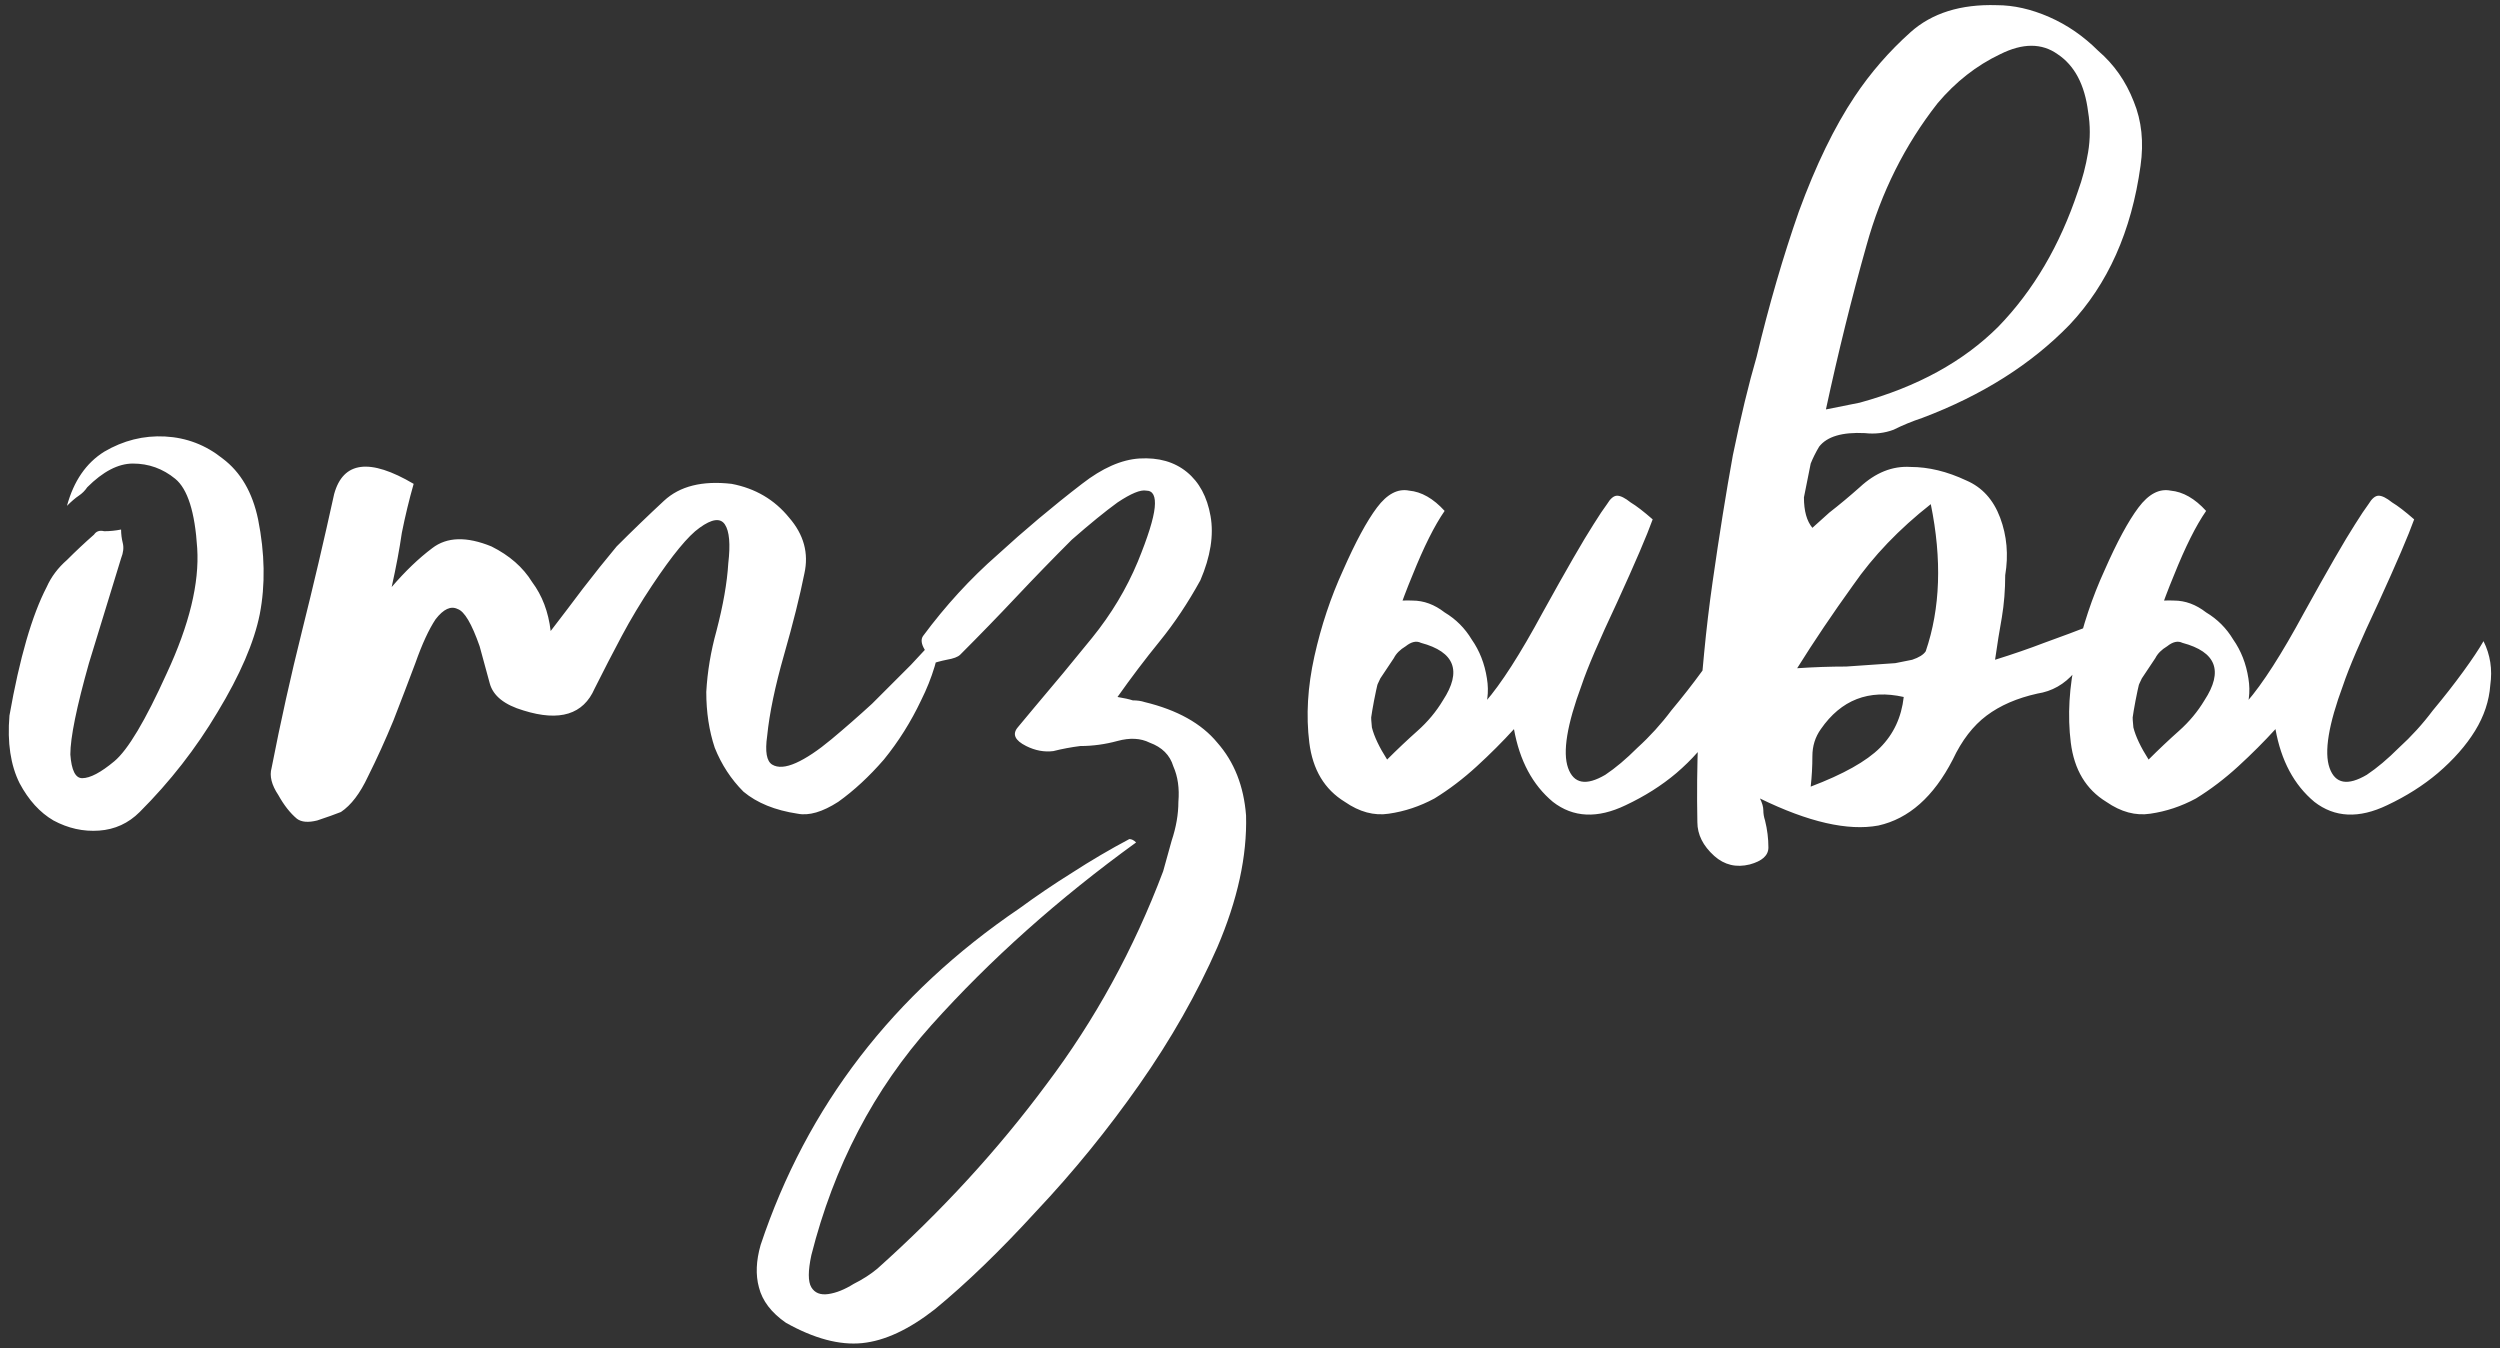 <?xml version="1.0" encoding="UTF-8"?> <svg xmlns="http://www.w3.org/2000/svg" width="356" height="192" viewBox="0 0 356 192" fill="none"><rect x="0" y="0" width="356" height="192" fill="#333333" stroke="none"/><path d="M12.426 69.383C12.105 69.865 11.703 70.266 11.222 70.587C10.74 70.909 10.178 71.39 9.536 72.032C10.499 68.5 12.265 65.931 14.835 64.325C17.564 62.719 20.455 61.996 23.506 62.157C26.557 62.318 29.286 63.361 31.695 65.288C34.264 67.215 35.95 70.106 36.753 73.959C37.717 78.777 37.797 83.273 36.994 87.448C36.191 91.462 34.184 96.119 30.972 101.418C27.922 106.556 24.228 111.293 19.893 115.629C18.287 117.235 16.36 118.118 14.112 118.278C11.864 118.439 9.696 117.957 7.609 116.833C5.682 115.709 4.076 113.943 2.791 111.534C1.507 108.965 1.025 105.753 1.346 101.9C2.791 93.71 4.558 87.608 6.645 83.594C7.287 82.149 8.251 80.864 9.536 79.74C10.82 78.456 12.105 77.251 13.389 76.127C13.71 75.645 14.192 75.485 14.835 75.645C15.637 75.645 16.44 75.565 17.243 75.405C17.243 76.047 17.323 76.689 17.484 77.332C17.645 77.974 17.564 78.696 17.243 79.499C16.119 83.192 14.594 88.17 12.667 94.433C10.9 100.695 10.017 105.031 10.017 107.439C10.178 109.687 10.74 110.812 11.703 110.812C12.827 110.812 14.353 110.009 16.28 108.403C18.207 106.797 20.696 102.622 23.747 95.878C26.958 88.973 28.403 83.032 28.082 78.054C27.761 72.916 26.717 69.624 24.951 68.179C23.184 66.734 21.177 66.011 18.929 66.011C16.842 66.011 14.674 67.135 12.426 69.383ZM48.548 115.629C47.745 115.95 46.621 116.351 45.176 116.833C43.891 117.154 42.928 117.074 42.285 116.592C41.322 115.789 40.439 114.665 39.636 113.22C38.672 111.775 38.351 110.49 38.672 109.366C39.957 102.783 41.402 96.279 43.008 89.856C44.614 83.433 46.139 76.93 47.584 70.347C48.869 65.69 52.643 65.208 58.905 68.901C58.263 71.149 57.701 73.478 57.219 75.886C56.898 78.134 56.416 80.704 55.774 83.594C57.701 81.346 59.628 79.499 61.554 78.054C63.642 76.448 66.452 76.368 69.985 77.813C72.554 79.098 74.481 80.784 75.765 82.871C77.211 84.798 78.094 87.127 78.415 89.856C80.021 87.769 81.546 85.762 82.991 83.835C84.597 81.747 86.203 79.74 87.809 77.813C90.057 75.565 92.305 73.397 94.553 71.31C96.801 69.222 100.012 68.42 104.187 68.901C107.559 69.544 110.289 71.149 112.377 73.719C114.464 76.127 115.187 78.777 114.544 81.667C113.902 84.879 112.939 88.732 111.654 93.228C110.369 97.725 109.567 101.578 109.245 104.79C108.924 107.038 109.165 108.403 109.968 108.885C110.771 109.366 111.895 109.286 113.34 108.644C114.785 108.001 116.471 106.877 118.398 105.272C120.325 103.666 122.252 101.98 124.179 100.214C126.106 98.287 127.953 96.44 129.719 94.674C131.485 92.747 132.93 91.221 134.054 90.097C133.733 93.309 132.77 96.52 131.164 99.732C129.719 102.783 127.953 105.593 125.865 108.162C123.778 110.571 121.61 112.578 119.362 114.184C117.114 115.629 115.187 116.191 113.581 115.87C110.369 115.388 107.8 114.344 105.873 112.738C104.107 110.972 102.742 108.885 101.779 106.476C100.976 104.067 100.574 101.418 100.574 98.528C100.735 95.637 101.217 92.747 102.02 89.856C102.983 86.163 103.545 82.952 103.706 80.222C104.027 77.492 103.866 75.645 103.224 74.682C102.582 73.719 101.377 73.879 99.611 75.164C98.005 76.288 95.757 79.017 92.867 83.353C91.261 85.762 89.816 88.17 88.531 90.579C87.247 92.988 85.962 95.477 84.677 98.046C83.072 101.739 79.7 102.783 74.561 101.177C71.831 100.374 70.226 99.09 69.744 97.323C69.262 95.557 68.78 93.79 68.299 92.024C67.175 88.813 66.131 87.046 65.168 86.725C64.204 86.243 63.16 86.725 62.036 88.17C61.073 89.615 60.109 91.703 59.146 94.433C58.182 97.002 57.139 99.732 56.015 102.622C54.891 105.352 53.686 108.001 52.402 110.571C51.278 112.979 49.993 114.665 48.548 115.629ZM161.782 119.964C150.702 127.993 140.987 136.664 132.637 145.978C124.448 155.13 118.748 166.049 115.536 178.735C115.054 180.983 115.054 182.508 115.536 183.311C116.018 184.114 116.821 184.435 117.945 184.275C119.069 184.114 120.273 183.633 121.558 182.83C122.842 182.187 123.966 181.465 124.93 180.662C134.083 172.473 142.111 163.721 149.016 154.408C155.921 145.255 161.461 135.139 165.636 124.059C165.957 122.935 166.358 121.49 166.84 119.723C167.482 117.797 167.803 115.95 167.803 114.184C167.964 112.257 167.723 110.571 167.081 109.125C166.599 107.52 165.475 106.396 163.709 105.753C162.424 105.111 160.899 105.031 159.132 105.513C157.366 105.994 155.6 106.235 153.833 106.235C152.549 106.396 151.264 106.637 149.98 106.958C148.695 107.118 147.41 106.877 146.126 106.235C144.52 105.432 144.119 104.549 144.921 103.586C145.724 102.622 146.527 101.659 147.33 100.695C150.06 97.484 152.79 94.192 155.519 90.82C158.249 87.448 160.417 83.835 162.023 79.981C163.468 76.448 164.271 73.879 164.431 72.273C164.592 70.668 164.191 69.865 163.227 69.865C162.424 69.704 161.059 70.266 159.132 71.551C157.366 72.835 155.198 74.602 152.629 76.85C149.899 79.58 147.25 82.309 144.681 85.039C142.111 87.769 139.462 90.499 136.732 93.228C136.411 93.55 135.769 93.79 134.805 93.951C134.002 94.112 133.119 94.353 132.156 94.674C132.156 93.871 131.995 93.148 131.674 92.506C131.192 91.703 131.112 91.061 131.433 90.579C134.645 86.243 138.177 82.39 142.031 79.017C145.885 75.485 149.899 72.113 154.074 68.901C156.965 66.653 159.694 65.449 162.264 65.288C164.993 65.128 167.241 65.77 169.008 67.215C170.774 68.66 171.898 70.748 172.38 73.478C172.862 76.207 172.38 79.258 170.935 82.63C169.168 85.842 167.241 88.732 165.154 91.302C163.066 93.871 161.059 96.52 159.132 99.25C160.096 99.411 160.818 99.571 161.3 99.732C161.942 99.732 162.504 99.812 162.986 99.973C167.643 101.097 171.095 103.024 173.343 105.753C175.752 108.483 177.117 111.936 177.438 116.11C177.599 121.891 176.234 128.154 173.343 134.898C170.453 141.481 166.76 147.985 162.264 154.408C157.767 160.831 152.87 166.852 147.571 172.473C142.433 178.093 137.615 182.749 133.119 186.443C129.426 189.333 125.974 190.939 122.762 191.26C119.551 191.581 115.938 190.618 111.923 188.369C109.836 186.924 108.551 185.238 108.069 183.311C107.588 181.545 107.668 179.538 108.31 177.29C114.894 157.539 127.178 141.562 145.162 129.358C147.571 127.592 150.06 125.906 152.629 124.3C155.359 122.534 158.089 120.928 160.818 119.483C161.14 119.483 161.461 119.643 161.782 119.964ZM196.803 111.775C199.372 110.812 201.861 109.286 204.27 107.199C206.839 104.95 209.248 102.542 211.496 99.973C213.744 97.403 216.474 93.148 219.685 87.207C223.057 81.105 225.466 76.93 226.911 74.682C227.714 73.397 228.356 72.434 228.838 71.792C229.32 70.989 229.801 70.587 230.283 70.587C230.765 70.587 231.407 70.909 232.21 71.551C233.013 72.032 234.057 72.835 235.341 73.959C234.538 76.207 232.852 80.142 230.283 85.762C227.714 91.221 226.028 95.155 225.225 97.564C223.137 103.184 222.495 107.118 223.298 109.366C224.101 111.614 225.867 111.936 228.597 110.33C230.042 109.366 231.568 108.082 233.173 106.476C234.94 104.87 236.545 103.104 237.991 101.177C239.596 99.25 241.042 97.403 242.326 95.637C243.611 93.871 244.574 92.426 245.217 91.302C246.18 93.228 246.501 95.316 246.18 97.564C246.019 99.812 245.297 101.98 244.012 104.067C242.728 106.155 240.961 108.162 238.713 110.089C236.626 111.855 234.217 113.381 231.487 114.665C227.473 116.592 224.021 116.432 221.13 114.184C218.24 111.775 216.393 108.323 215.59 103.826C213.985 105.593 212.218 107.359 210.291 109.125C208.364 110.892 206.357 112.417 204.27 113.702C202.182 114.826 200.015 115.548 197.766 115.87C195.679 116.191 193.592 115.629 191.504 114.184C188.614 112.417 186.928 109.607 186.446 105.753C185.964 101.9 186.205 97.805 187.168 93.469C188.132 89.134 189.497 85.039 191.263 81.185C193.03 77.171 194.635 74.2 196.08 72.273C197.526 70.347 199.051 69.544 200.657 69.865C202.423 70.025 204.109 70.989 205.715 72.755C204.27 74.843 202.744 77.894 201.139 81.908C199.533 85.762 198.168 89.776 197.044 93.951C195.92 97.966 195.197 101.739 194.876 105.272C194.716 108.644 195.358 110.812 196.803 111.775ZM201.139 85.521C202.744 85.521 204.27 86.083 205.715 87.207C207.321 88.17 208.605 89.455 209.569 91.061C210.693 92.666 211.415 94.513 211.737 96.601C212.058 98.528 211.817 100.374 211.014 102.14C209.729 105.994 207.722 108.885 204.992 110.812C202.263 112.578 199.292 112.979 196.08 112.016C193.672 111.213 191.584 109.366 189.818 106.476C188.212 103.425 187.731 100.535 188.373 97.805C189.015 93.951 190.38 90.9 192.467 88.652C194.716 86.404 197.606 85.36 201.139 85.521ZM197.526 108.162C198.971 106.717 200.416 105.352 201.861 104.067C203.306 102.783 204.511 101.338 205.474 99.732C208.204 95.557 207.16 92.827 202.343 91.542C201.701 91.221 200.978 91.382 200.175 92.024C199.372 92.506 198.81 93.068 198.489 93.71C197.847 94.674 197.204 95.637 196.562 96.601C196.08 97.564 195.679 98.608 195.358 99.732C195.197 100.856 195.197 102.14 195.358 103.586C195.679 104.87 196.402 106.396 197.526 108.162ZM255.916 95.155C258.325 94.995 260.653 94.915 262.901 94.915C265.31 94.754 267.638 94.593 269.886 94.433C270.689 94.272 271.492 94.112 272.295 93.951C273.258 93.63 273.901 93.228 274.222 92.747C276.309 86.645 276.55 79.66 274.944 71.792C270.448 75.324 266.755 79.178 263.865 83.353C260.974 87.368 258.325 91.302 255.916 95.155ZM257.843 112.016C262.5 110.249 265.792 108.403 267.718 106.476C269.645 104.549 270.769 102.14 271.091 99.25C266.113 98.126 262.179 99.651 259.288 103.826C258.485 104.95 258.084 106.235 258.084 107.68C258.084 109.125 258.004 110.571 257.843 112.016ZM260.011 58.303L264.828 57.34C273.017 55.092 279.601 51.479 284.579 46.501C289.557 41.363 293.33 34.94 295.899 27.232C296.542 25.466 297.024 23.619 297.345 21.692C297.666 19.765 297.666 17.838 297.345 15.911C296.863 12.057 295.418 9.328 293.009 7.722C290.761 6.116 288.031 6.116 284.82 7.722C281.448 9.328 278.477 11.656 275.908 14.707C271.251 20.648 267.879 27.392 265.792 34.94C263.704 42.326 261.777 50.114 260.011 58.303ZM257.843 66.011C257.522 67.617 257.201 69.222 256.88 70.828C256.88 72.755 257.281 74.2 258.084 75.164C258.245 75.003 259.047 74.281 260.493 72.996C261.938 71.872 263.383 70.668 264.828 69.383C267.076 67.296 269.485 66.332 272.054 66.493C274.623 66.493 277.273 67.135 280.002 68.42C282.251 69.383 283.856 71.149 284.82 73.719C285.783 76.288 286.024 79.017 285.542 81.908C285.542 83.995 285.382 86.003 285.061 87.93C284.739 89.696 284.418 91.703 284.097 93.951C286.666 93.148 288.995 92.345 291.082 91.542C293.33 90.74 295.899 89.776 298.79 88.652C297.184 94.754 294.294 98.126 290.119 98.768C287.228 99.411 284.82 100.454 282.893 101.9C280.966 103.345 279.36 105.432 278.076 108.162C275.346 113.461 271.813 116.592 267.478 117.556C263.142 118.359 257.522 117.074 250.617 113.702C250.938 114.344 251.099 114.906 251.099 115.388C251.099 115.87 251.179 116.351 251.34 116.833C251.661 118.118 251.821 119.402 251.821 120.687C251.821 121.811 250.938 122.614 249.172 123.096C247.245 123.577 245.559 123.176 244.114 121.891C242.508 120.446 241.705 118.84 241.705 117.074C241.545 109.045 241.866 101.016 242.669 92.988C242.99 89.615 243.391 86.243 243.873 82.871C244.836 76.127 245.8 70.106 246.763 64.807C247.887 59.347 249.011 54.69 250.135 50.837C251.902 43.45 253.909 36.545 256.157 30.122C258.566 23.539 261.215 18.079 264.106 13.744C266.354 10.371 269.003 7.321 272.054 4.591C275.105 1.861 279.2 0.576 284.338 0.737C286.747 0.737 289.236 1.299 291.805 2.423C294.374 3.547 296.702 5.153 298.79 7.24C301.038 9.167 302.724 11.576 303.848 14.466C304.972 17.196 305.293 20.247 304.811 23.619C303.527 32.932 300.155 40.479 294.695 46.26C289.236 51.88 282.251 56.296 273.74 59.508C272.295 59.989 270.93 60.551 269.645 61.194C268.361 61.675 266.996 61.836 265.551 61.675C262.339 61.515 260.171 62.157 259.047 63.602C258.566 64.405 258.164 65.208 257.843 66.011ZM305.239 111.775C307.808 110.812 310.297 109.286 312.705 107.199C315.275 104.95 317.683 102.542 319.931 99.973C322.179 97.403 324.909 93.148 328.121 87.207C331.493 81.105 333.901 76.93 335.346 74.682C336.149 73.397 336.792 72.434 337.273 71.792C337.755 70.989 338.237 70.587 338.719 70.587C339.2 70.587 339.843 70.909 340.645 71.551C341.448 72.032 342.492 72.835 343.777 73.959C342.974 76.207 341.288 80.142 338.719 85.762C336.149 91.221 334.463 95.155 333.66 97.564C331.573 103.184 330.931 107.118 331.734 109.366C332.536 111.614 334.303 111.936 337.033 110.33C338.478 109.366 340.003 108.082 341.609 106.476C343.375 104.87 344.981 103.104 346.426 101.177C348.032 99.25 349.477 97.403 350.762 95.637C352.046 93.871 353.01 92.426 353.652 91.302C354.616 93.228 354.937 95.316 354.616 97.564C354.455 99.812 353.732 101.98 352.448 104.067C351.163 106.155 349.397 108.162 347.149 110.089C345.061 111.855 342.653 113.381 339.923 114.665C335.909 116.592 332.456 116.432 329.566 114.184C326.675 111.775 324.829 108.323 324.026 103.826C322.42 105.593 320.654 107.359 318.727 109.125C316.8 110.892 314.793 112.417 312.705 113.702C310.618 114.826 308.45 115.548 306.202 115.87C304.115 116.191 302.027 115.629 299.94 114.184C297.049 112.417 295.363 109.607 294.881 105.753C294.4 101.9 294.641 97.805 295.604 93.469C296.567 89.134 297.932 85.039 299.699 81.185C301.465 77.171 303.071 74.2 304.516 72.273C305.961 70.347 307.487 69.544 309.092 69.865C310.859 70.025 312.545 70.989 314.151 72.755C312.705 74.843 311.18 77.894 309.574 81.908C307.968 85.762 306.603 89.776 305.479 93.951C304.355 97.966 303.633 101.739 303.312 105.272C303.151 108.644 303.793 110.812 305.239 111.775ZM309.574 85.521C311.18 85.521 312.705 86.083 314.151 87.207C315.756 88.17 317.041 89.455 318.004 91.061C319.128 92.666 319.851 94.513 320.172 96.601C320.493 98.528 320.252 100.374 319.45 102.14C318.165 105.994 316.158 108.885 313.428 110.812C310.698 112.578 307.727 112.979 304.516 112.016C302.107 111.213 300.02 109.366 298.254 106.476C296.648 103.425 296.166 100.535 296.808 97.805C297.451 93.951 298.816 90.9 300.903 88.652C303.151 86.404 306.041 85.36 309.574 85.521ZM305.961 108.162C307.406 106.717 308.852 105.352 310.297 104.067C311.742 102.783 312.946 101.338 313.91 99.732C316.639 95.557 315.596 92.827 310.778 91.542C310.136 91.221 309.414 91.382 308.611 92.024C307.808 92.506 307.246 93.068 306.925 93.71C306.282 94.674 305.64 95.637 304.998 96.601C304.516 97.564 304.115 98.608 303.793 99.732C303.633 100.856 303.633 102.14 303.793 103.586C304.115 104.87 304.837 106.396 305.961 108.162Z" fill="white"></path></svg> 